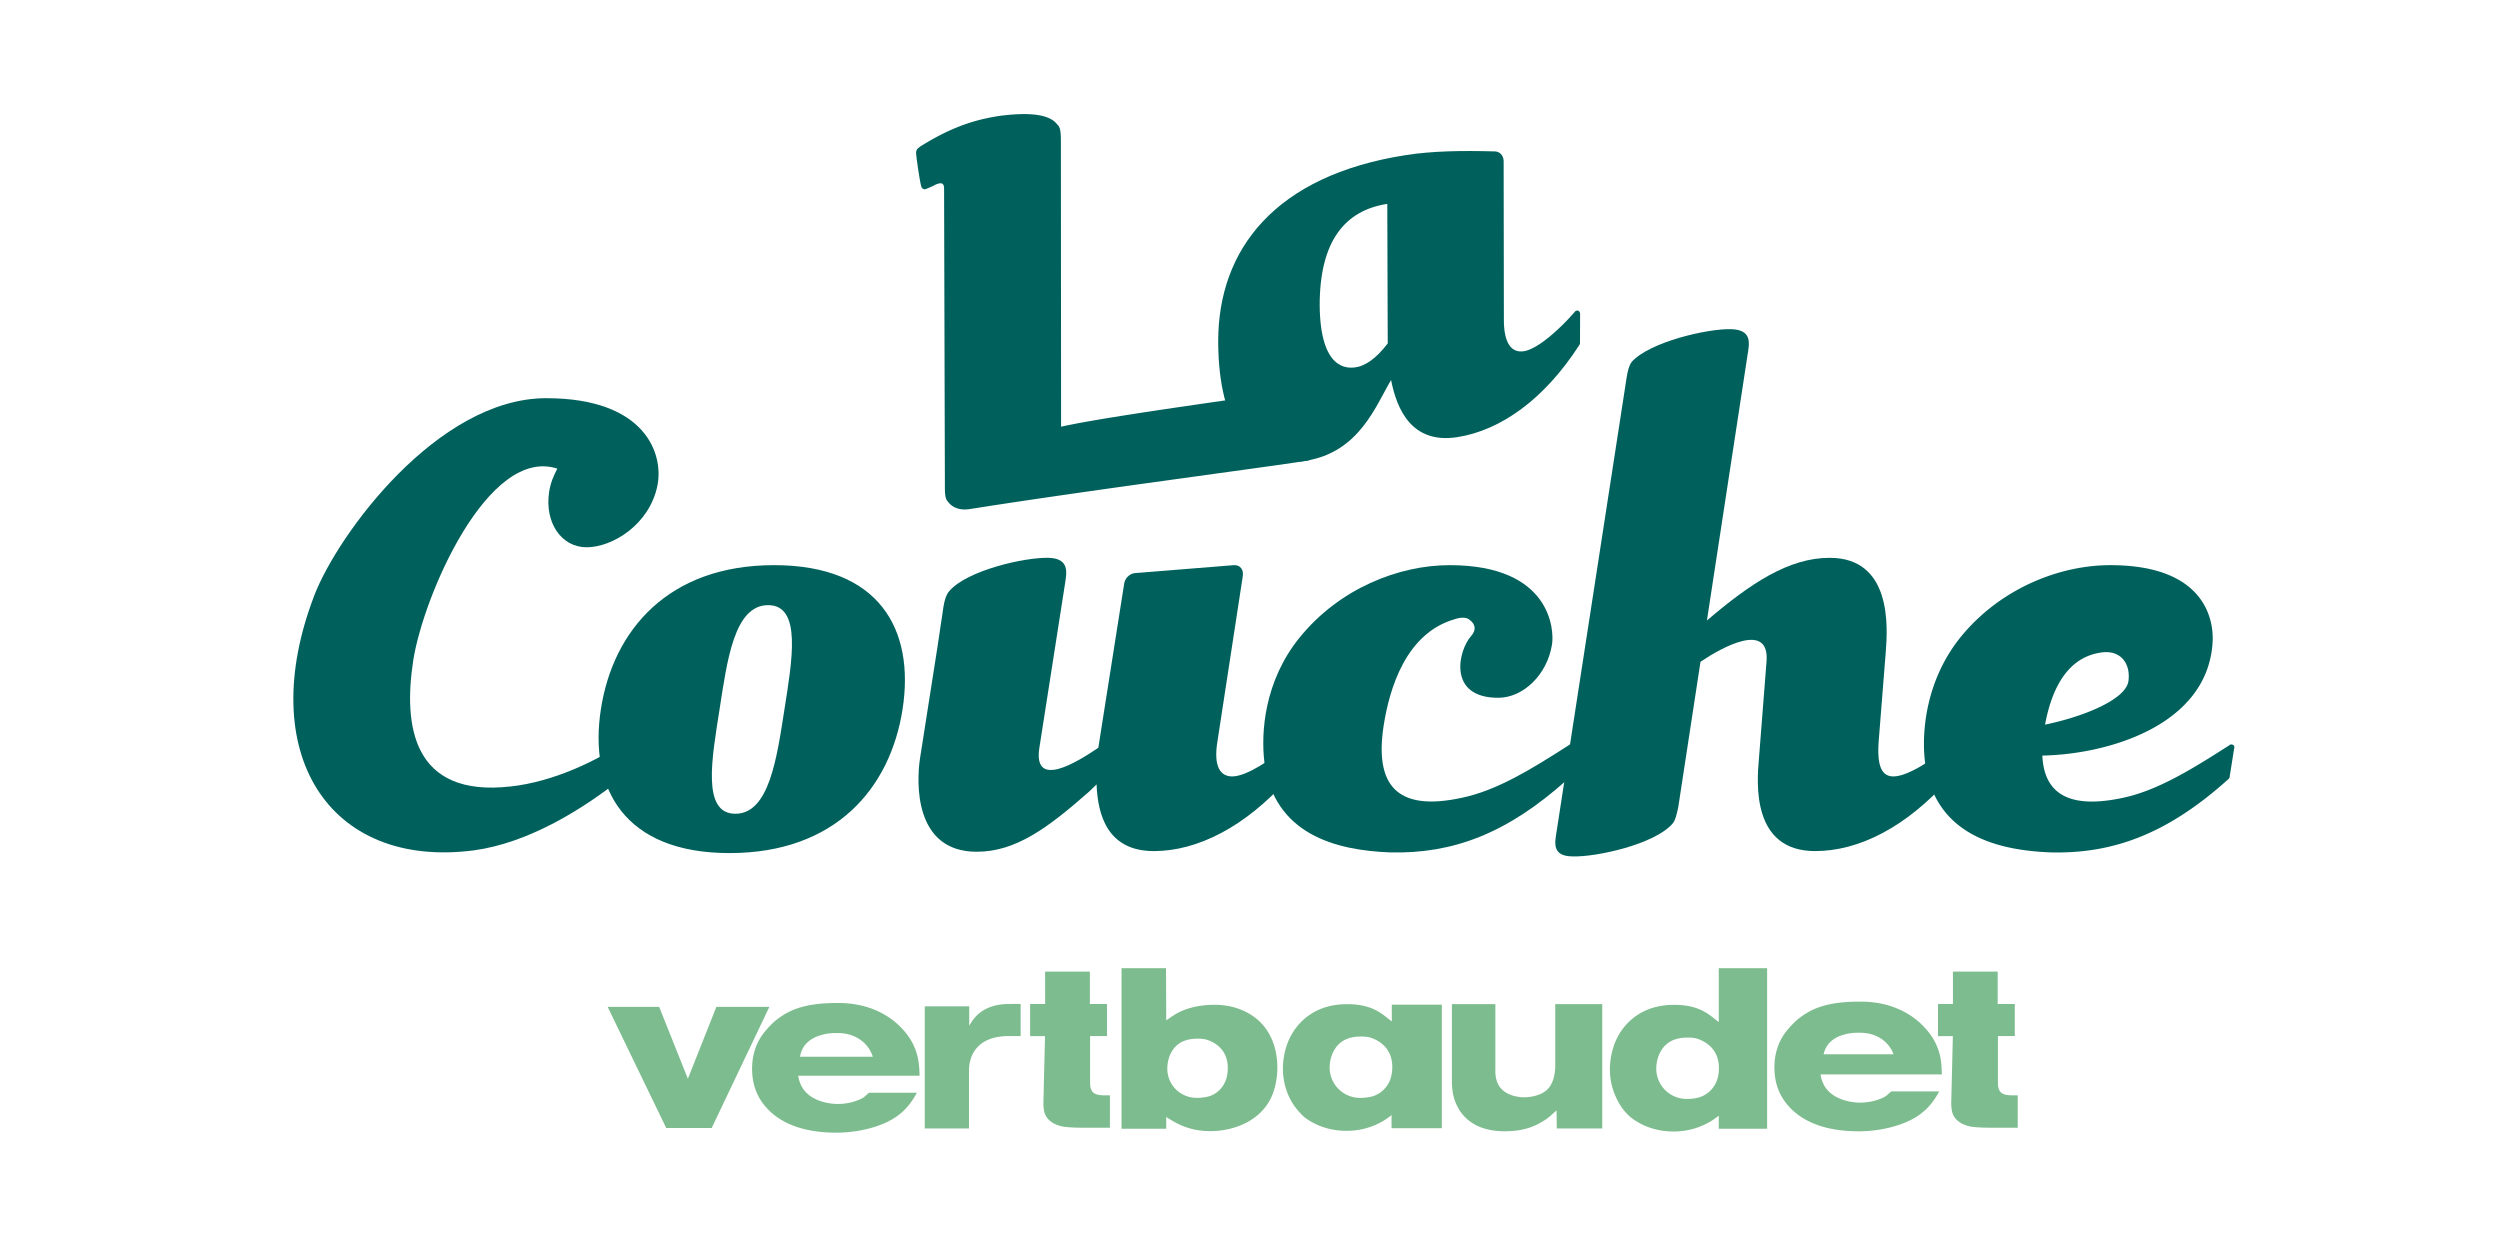 <svg version="1.1" id="Layer_1" xmlns="http://www.w3.org/2000/svg" x="0" y="0" viewBox="0 0 320 160" xml:space="preserve"><style>.st0{fill:#7dbc8e}.st1{fill:#00615c}</style><path class="st0" d="M98.476 128.88c-.182.388-7.305 15.345-7.378 15.5h-5.822c-.074-.151-7.308-15.11-7.495-15.5h6.593c.066.174 3.675 9.201 3.675 9.201s3.577-9.025 3.645-9.2h6.782zM154.684 140.347a6.244 6.244 0 01-1.48.18c-2.065 0-3.759-1.565-3.789-3.718 0-1.357.604-3.007 2.196-3.588a4.428 4.428 0 011.475-.265c.62-.029 1.085.04 1.346.121 1.054.321 2.69 1.231 2.725 3.563.036 2.54-1.635 3.489-2.473 3.707m5.953-10.103c-1.43-1.07-3.213-1.632-5.153-1.632-2.514 0-4.087.696-4.647 1-.423.21-1.02.622-1.338.842l-.22.15-.03-6.673h-5.694v20.545h5.724v-1.497l.293.183c.982.607 2.623 1.623 5.367 1.623 2.592 0 5.935-1.016 7.547-3.866.914-1.612 1.015-3.498 1.015-4.238 0-2.75-1.02-5.037-2.864-6.437M205.087 128.533v15.908h-5.817l-.034-2.313-.298.27c-.377.343-.629.572-1.054.876-1.12.753-2.624 1.528-5.274 1.528-2.722 0-4.691-.934-5.843-2.777-.187-.328-.565-.983-.757-1.894-.076-.34-.167-.916-.167-1.765v-9.833h5.565v8.1l-.001.115c-.004.076-.004.175-.004.29 0 .326.02.785.154 1.22.575 2.034 2.886 2.195 3.581 2.195.216 0 2.113-.034 3.068-1.157.397-.452.867-1.338.867-2.992v-7.771h6.014zM124.316 130.88c.894-1.424 2.323-2.215 4.246-2.348 0 0 .566-.043 2.08-.022v4.104h-1.724c-4.534.118-4.887 3.36-4.887 4.349v7.479h-5.664v-15.628h5.693v2.474l.256-.408zM175.64 140.343a6.283 6.283 0 01-1.52.189c-2.17 0-3.897-1.695-3.926-3.86 0-1.33.599-3.096 2.287-3.716a4.545 4.545 0 011.514-.274c.767-.033 1.23.077 1.394.126.837.255 2.788 1.128 2.824 3.695v.08c0 3-2.309 3.693-2.574 3.76m8.916 1.923v-13.67h-6.406v2.154l-.48-.38c-1.026-.817-2.306-1.834-5.194-1.834-4.083-.03-6.113 2.22-6.959 3.564-1.18 1.87-1.305 3.892-1.305 4.675 0 1.384.331 2.75.957 3.947.6 1.2 1.728 2.22 1.734 2.225.844.672 2.68 1.799 5.457 1.799 2.372 0 3.945-.853 4.467-1.136.345-.17 1.103-.726 1.103-.726l.19-.183v1.711h6.436v-2.146zM217.444 140.478c-.626.164-1.22.189-1.514.189-2.175 0-3.901-1.697-3.929-3.862 0-1.329.598-3.097 2.286-3.716a4.531 4.531 0 011.515-.272c.764-.036 1.23.076 1.394.126.836.255 2.786 1.126 2.826 3.694.039 3.069-2.312 3.77-2.578 3.84m2.56-16.547v6.904l-.48-.382c-1.025-.813-2.303-1.83-5.193-1.83-4.082-.032-6.112 2.219-6.958 3.562-1.18 1.868-1.306 3.893-1.306 4.675a8.54 8.54 0 00.956 3.949c.638 1.275 1.38 1.919 1.734 2.223.843.671 2.681 1.8 5.454 1.8 2.372 0 3.947-.854 4.471-1.137.35-.173.555-.322 1.102-.723l.22-.165v1.67h6.188V123.93h-6.187zM139.503 124.363v4.147h2.19v4.104h-2.16v6.09c0 .213.036.458.092.637.228.713.867.86 1.754.86h.688v4.145h-3.63c-.824 0-1.54-.039-2.195-.113-.43-.065-1.493-.288-2.12-1.044-.445-.525-.59-1.135-.561-2.33l.203-8.237h-1.906v-4.109h1.919s-.004-3.896 0-4.15h5.726zM255.703 124.363v4.147h2.189v4.104h-2.157v6.09c0 .213.037.458.093.637.225.713.864.86 1.755.86h.687v4.145h-3.633c-.823 0-1.54-.039-2.192-.113-.431-.065-1.495-.288-2.122-1.044-.444-.525-.59-1.135-.557-2.33l.2-8.237h-1.904v-4.109h1.916s-.005-3.896 0-4.15h5.725zM237.903 132.194c2.84-.061 4.093 1.692 4.475 2.755h-8.95c.603-2.939 4.475-2.755 4.475-2.755m4.175 7.508l-.62.549c-.308.234-1.604.894-3.439.885-.358-.001-3.53-.085-4.632-2.412a4.238 4.238 0 01-.334-1.038l-.026-.162h15.533c-.028-.897-.06-1.755-.313-2.684-.43-1.582-1.265-2.628-1.858-3.276-1.964-2.164-4.866-3.353-8.165-3.353-4.376-.03-6.405.886-8.109 2.264-.305.25-.87.797-1.46 1.52-1.266 1.603-1.531 3.39-1.531 4.606 0 1.86.522 3.405 1.59 4.719 1.895 2.314 5.001 3.488 9.232 3.488 1.085 0 3.901-.135 6.538-1.402.697-.345 1.274-.75 1.479-.928 1.077-.813 1.803-1.922 2.255-2.783h-6.135c-.003.002-.005.007-.005.007M102.435 135.097c.621-3.021 4.577-2.87 4.607-2.865 2.623-.06 4.101 1.43 4.612 2.843l.068.187h-9.321l.034-.165zm8.782 4.784l-.615.543c-.308.234-1.604.896-3.438.884-.359 0-3.533-.083-4.632-2.412a4.153 4.153 0 01-.333-1.038l-.027-.16h15.531c-.023-.902-.061-1.764-.314-2.686-.477-1.762-1.478-2.86-1.854-3.275-1.97-2.162-4.872-3.353-8.17-3.353-4.372-.028-6.403.886-8.108 2.266-.306.247-.874.795-1.456 1.522-1.27 1.603-1.534 3.388-1.534 4.603 0 1.86.52 3.404 1.588 4.719 1.896 2.315 5.002 3.489 9.233 3.489 1.086 0 3.903-.137 6.54-1.4.693-.35 1.274-.752 1.48-.932.863-.652 1.633-1.615 2.248-2.782h-6.13a.518.518 0 01-.009.012"/><path class="st1" d="M60.602 108.854c-18.634 2.389-28.063-12.627-20.356-32.677 2.994-7.763 15.75-25.209 29.669-25.209 12.723 0 15.066 7.153 14.231 11.21-1.028 4.996-5.774 7.874-9.067 7.874-3.218 0-5.389-3.157-4.79-7.082.15-1.11.598-2.133 1.048-2.986-8.905-2.9-17.17 16.365-18.443 24.555-1.272 8.276-.149 17.575 12.497 16.125 5.464-.598 11.151-3.329 14.52-5.717.073 0 .223-.085.299-.085.224 0 .299.17.299.426l-.599 3.925c-.074.086-.074.17-.15.256-5.088 4.095-12.123 8.446-19.158 9.385"/><path class="st1" d="M100.414 90.767c.974-6.228 2.245-13.308-2.096-13.308-4.34 0-5.239 7.08-6.21 13.308-.974 6.228-2.321 13.394 2.02 13.394s5.313-7.166 6.286-13.394m15.117 0c-1.571 10.152-8.606 18.428-22.152 18.428-13.47 0-18.035-8.276-16.464-18.428 1.573-10.153 8.681-18.428 22.152-18.428 13.546 0 18.035 8.275 16.464 18.428M164.982 99.469c-.074.086-.074.17-.15.255-5.462 6.143-11.599 9.215-17.137 9.215-5.987 0-7.184-4.693-7.334-8.531-.15.17-.823.768-.973.938-5.239 4.607-9.354 7.678-14.368 7.678-8.083 0-7.709-8.958-7.26-11.944l2.246-14.332.749-5.034c.148-.938.374-1.621.748-2.048 2.244-2.644 9.654-4.35 12.722-4.266 2.694.086 2.32 1.878 2.095 3.328L133.027 95.8c-.749 5.204 4.79 1.792 7.558-.086l3.293-20.903c.075-.766.674-1.365 1.348-1.45l12.722-1.023h.074c.749 0 1.197.597 1.048 1.45l-3.218 20.988c-.598 3.497.449 4.607 1.87 4.607 1.871 0 5.09-2.218 7.26-4.01.076-.085.15-.085.224-.085.225 0 .375.17.3.426l-.524 3.754z"/><path class="st1" d="M185.56 72.34c13.02 0 13.395 8.36 13.097 10.151-.599 3.84-3.668 6.826-6.885 6.826-6.586 0-5.089-6.142-3.444-7.935.6-.682.6-1.45-.224-2.047-.374-.342-1.122-.342-1.87-.087-6.287 1.793-8.382 8.873-9.13 13.65-1.123 7.34 1.422 11.093 10.028 9.215 4.489-.938 8.905-3.667 13.694-6.74.076-.084.15-.084.226-.084.148 0 .374.17.298.426l-.598 3.754c0 .085 0 .17-.074.256-7.859 7.081-14.82 9.555-22.676 9.385-7.036-.256-14.967-2.304-16.166-11.603-.448-3.754 0-10.323 4.49-15.868 5.09-6.314 12.723-9.3 19.234-9.3"/><path class="st1" d="M249.617 99.469c0 .086-.074.17-.15.255-5.462 6.143-11.524 9.215-17.137 9.215-8.083 0-7.484-8.616-7.184-11.859l.973-12.456c.374-5.118-5.688-1.791-8.456.085l-2.845 18.6c-.225 1.023-.373 1.705-.747 2.133-2.321 2.644-9.73 4.265-12.724 4.179-2.768 0-2.32-1.79-2.094-3.242l8.937-57.932c.15-.94.3-1.621.673-2.134 2.32-2.559 9.73-4.265 12.722-4.18 2.77.086 2.32 1.878 2.097 3.328l-5.196 33.96c5.611-4.778 10.476-8.02 15.715-8.02 8.007 0 7.409 8.958 7.185 11.943l-.899 11.347c-.298 3.499.45 4.693 1.871 4.693 1.871 0 5.164-2.218 7.26-4.01.075-.085.149-.085.223-.085.226 0 .375.17.375.426l-.599 3.754z"/><path class="st1" d="M261.196 93.219a.965.965 0 01.374-.427c4.715-.939 10.496-3.134 10.87-5.609.3-2.218-.972-4.01-3.443-3.668-2.468.342-5.912 1.963-7.259 9.384-1.346 7.423 1.347 11.092 10.028 9.215 4.416-.94 8.831-3.67 13.62-6.74.076-.086.15-.086.225-.086.225 0 .45.172.374.428l-.598 3.753c0 .085-.075.171-.15.256-7.858 7.081-14.818 9.555-22.675 9.384-7.034-.255-14.967-2.303-16.165-11.602-.449-3.754.074-10.324 4.49-15.87 5.09-6.312 12.722-9.297 19.232-9.297 12.2 0 13.247 7.08 13.098 9.81-.6 10.835-13.714 14.48-22.021 14.567-.15 0-.3-.17-.3-.426 0-.598.15-2.39.3-3.072M168.052 50.394l-.013 7.688c-.009.432-.253.816-.622.874-6.137.955-27.017 3.669-41.51 5.928l-1.776.277c-1.257.195-2.223-.171-2.798-.946-.361-.375-.392-1.061-.388-2.012l-.102-38.061c.005-.95-.634-.678-1.065-.526-.418.24-.775.38-1.13.522-.418.239-.693-.064-.731-.317-.115-.241-.587-3.276-.659-4.215-.003-.517.28-.647.55-.862 4.207-2.642 7.26-3.463 10.144-3.913 2.97-.376 6.217-.45 7.367 1.096.435.364.465 1.05.475 2.085l.025 36.607c6.071-1.378 25.534-3.957 31.597-4.903.37-.058.646.244.636.678"/><path class="st1" d="M177.573 26.094c-5.398.84-8.658 4.716-8.654 13.005.08 8.277 3.532 8.084 4.642 7.91 1.108-.172 2.496-.993 4.068-3.052l-.056-17.863zm24.667 17.828c.013.083-.048.18-.108.275-4.453 6.91-10.044 10.891-15.59 11.756-5.841.91-7.746-3.543-8.485-7.314-1.98 3.331-4.084 9.273-10.96 10.344-6.952 1.083-11.138-4.396-11.167-15.27-.013-11.74 7.217-21.243 24.003-23.858 3.4-.531 7.104-.59 11.36-.476.607-.008 1.129.429 1.174 1.2l.029 20.112c-.052 3.549 1.154 4.482 2.558 4.265 1.848-.289 4.76-2.988 6.555-5.082.061-.095.21-.117.283-.127.147-.025.322.12.362.373l-.014 3.802z"/></svg>